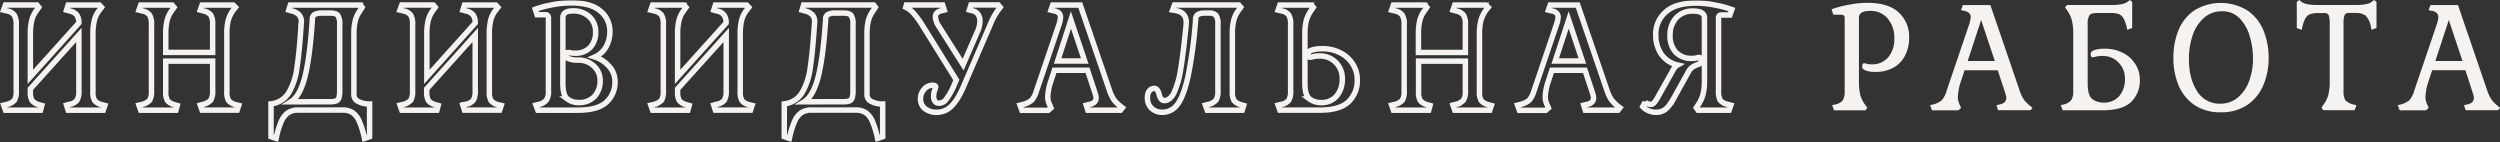 <?xml version="1.0" encoding="UTF-8"?> <svg xmlns="http://www.w3.org/2000/svg" xmlns:xlink="http://www.w3.org/1999/xlink" viewBox="0 0 914.65 51.98"><rect x="0" y="0" width="914.65" height="51.98" fill="#333333" stroke="none"/> <defs> <style>.cls-1{fill:#fff;}.cls-2{mask:url(#mask);}.cls-3{fill:none;stroke:#f5f2f0;stroke-width:2px;}.cls-4{fill:#f5f2f0;}</style> <mask id="mask" x="-0.69" y="0.07" width="636" height="52" maskUnits="userSpaceOnUse"> <g id="path-1-outside-1_50:2" data-name="path-1-outside-1 50:2"> <rect class="cls-1" x="-0.69" y="0.07" width="636" height="52"></rect> <path d="M38.37,38.59l-.58,1.72H24.92l-.58-1.84,1.1-.29a4.56,4.56,0,0,0,2.72-1.48,6.38,6.38,0,0,0,.7-3.49V12.79L11.11,32.5v1.06a6.07,6.07,0,0,0,.64,3.26A4.93,4.93,0,0,0,14.3,38.3l1,.29-.47,1.72H2l-.64-1.84,1.28-.29a5.24,5.24,0,0,0,2.66-1.54,6.52,6.52,0,0,0,.64-3.43V8.94A6.19,6.19,0,0,0,5.2,5.5,4.28,4.28,0,0,0,2.59,4l-1.28-.3L2,1.83H13.49l.7.83-.7,1A10.22,10.22,0,0,0,11.63,7.4a21,21,0,0,0-.52,5.15V28.12L28.86,8.41a4.92,4.92,0,0,0-.81-3A4.48,4.48,0,0,0,25.44,4l-1.1-.3.58-1.84H36.4l.75.83-.75,1a9.67,9.67,0,0,0-1.86,3.67A21.29,21.29,0,0,0,34,12.55v21a6.07,6.07,0,0,0,.64,3.26,4.72,4.72,0,0,0,2.61,1.48Zm12.46-.12,1.28-.29a5.32,5.32,0,0,0,2.67-1.54,6.62,6.62,0,0,0,.64-3.43V8.94a6.18,6.18,0,0,0-.7-3.44A4.28,4.28,0,0,0,52.11,4l-1.28-.3.64-1.84H63l.7.83-.7,1A10.2,10.2,0,0,0,61.16,7.4a20.5,20.5,0,0,0-.52,5.15v6.63H77.8V8.94a6.38,6.38,0,0,0-.69-3.44A4.61,4.61,0,0,0,74.38,4l-1.1-.3.64-1.84H85.34l.82.83-.82,1a12.13,12.13,0,0,0-1.85,3.79A20.2,20.2,0,0,0,83,12.55v21a6.19,6.19,0,0,0,.63,3.26,5.35,5.35,0,0,0,2.61,1.48l1.11.29-.58,1.72H73.92l-.64-1.84,1.1-.29a5.38,5.38,0,0,0,2.73-1.54,6.15,6.15,0,0,0,.69-3.43V22.37H60.64V33.56a6.19,6.19,0,0,0,.63,3.26,4.93,4.93,0,0,0,2.56,1.48l1,.29-.46,1.72H51.47ZM99.15,50V38a8.69,8.69,0,0,0,6.5-4.08,23.78,23.78,0,0,0,3-9.18q.87-5.62,1.57-16.33a3.74,3.74,0,0,0-.81-3A5.39,5.39,0,0,0,106.75,4l-1.1-.3.58-1.84h25.63l.64.83-.64,1A11.88,11.88,0,0,0,130,7.46a20.2,20.2,0,0,0-.52,5.09V34.69a2.73,2.73,0,0,0,1.68,2.48,8.83,8.83,0,0,0,4.06.89V50l-1.86.65-.29-1.3a30.49,30.49,0,0,0-1.68-5.09,7.34,7.34,0,0,0-2.32-3,6.46,6.46,0,0,0-3.77-1H109.13a6.48,6.48,0,0,0-3.77,1,7.81,7.81,0,0,0-2.38,3,30.49,30.49,0,0,0-1.68,5.09l-.29,1.3Zm21.69-12.79a6,6,0,0,0,2.15-.29,1.84,1.84,0,0,0,1-1.13,9,9,0,0,0,.29-2.6V8.94a5.54,5.54,0,0,0-.7-3.32c-.42-.55-1.33-.83-2.73-.83h-3.19a5.24,5.24,0,0,0-2.49.48A1.83,1.83,0,0,0,114.29,7q-.87,13.56-2.67,20.84t-5.22,9.41Zm62.54,1.36-.58,1.72H169.92l-.58-1.84,1.1-.29a4.63,4.63,0,0,0,2.73-1.48,6.48,6.48,0,0,0,.69-3.49V12.79L156.12,32.5v1.06a6.19,6.19,0,0,0,.63,3.26,4.93,4.93,0,0,0,2.56,1.48l1,.29-.46,1.72H147l-.64-1.84,1.28-.29a5.32,5.32,0,0,0,2.67-1.54,6.62,6.62,0,0,0,.64-3.43V8.94a6.18,6.18,0,0,0-.7-3.44A4.28,4.28,0,0,0,147.59,4l-1.28-.3L147,1.83h11.54l.7.83-.7,1a10.2,10.2,0,0,0-1.85,3.73,20.5,20.5,0,0,0-.52,5.15V28.12L173.86,8.41a4.85,4.85,0,0,0-.81-3A4.41,4.41,0,0,0,170.44,4l-1.1-.3.58-1.84H181.4l.76.83-.76,1a9.65,9.65,0,0,0-1.85,3.67,20.81,20.81,0,0,0-.52,5.21v21a6.19,6.19,0,0,0,.63,3.26,4.8,4.8,0,0,0,2.61,1.48Zm12.69-.12,1.28-.29a5,5,0,0,0,2.61-1.6,6,6,0,0,0,.69-3.37V6.69a1.19,1.19,0,0,0-.29-1,1,1,0,0,0-.81-.29h-3.07l-.64-2a35.53,35.53,0,0,1,6-1.6,35.16,35.16,0,0,1,7.08-.76q7.25,0,10.73,3a9.37,9.37,0,0,1,3.48,7.57,11.19,11.19,0,0,1-1.39,5.51,8.85,8.85,0,0,1-4.12,3.73A11.54,11.54,0,0,1,223,24.45a8,8,0,0,1,2,5.26,9.77,9.77,0,0,1-3.25,7.76q-3.18,2.84-10.32,2.84H196.77Zm15.66-.94a7.54,7.54,0,0,0,5.74-2.19,8.29,8.29,0,0,0,2.09-5.86,6.94,6.94,0,0,0-2.26-5.27,8.11,8.11,0,0,0-6-2.19,8.9,8.9,0,0,1-3.53-.65,1.33,1.33,0,0,1-.76-1.24c0-.6.23-.89.7-.89a6.67,6.67,0,0,1,1,.12,11.57,11.57,0,0,0,1.69.11,7.25,7.25,0,0,0,5.51-2.07,7.9,7.9,0,0,0,2-5.68,7.28,7.28,0,0,0-2.27-5.56A8.53,8.53,0,0,0,209.47,4c-2.36,0-3.54.84-3.54,2.54V30.48q0,4.44,1.68,5.75A6.75,6.75,0,0,0,211.73,37.53Zm63.44,1.06-.58,1.72H261.72l-.58-1.84,1.1-.29A4.63,4.63,0,0,0,265,36.7a6.48,6.48,0,0,0,.69-3.49V12.79L247.91,32.5v1.06a6.17,6.17,0,0,0,.64,3.26,4.93,4.93,0,0,0,2.55,1.48l1.05.29-.47,1.72H238.75l-.64-1.84,1.28-.29a5.32,5.32,0,0,0,2.67-1.54,6.64,6.64,0,0,0,.63-3.43V8.94A6.19,6.19,0,0,0,242,5.5,4.28,4.28,0,0,0,239.39,4l-1.28-.3.64-1.84h11.54l.7.83-.7,1a10,10,0,0,0-1.85,3.73,20.44,20.44,0,0,0-.53,5.15V28.12L265.66,8.41a4.92,4.92,0,0,0-.81-3A4.41,4.41,0,0,0,262.24,4l-1.1-.3.58-1.84H273.2l.76.83-.76,1a9.51,9.51,0,0,0-1.85,3.67,20.74,20.74,0,0,0-.53,5.21v21a6.17,6.17,0,0,0,.64,3.26,4.8,4.8,0,0,0,2.61,1.48ZM286.94,50V38a8.69,8.69,0,0,0,6.5-4.08,23.78,23.78,0,0,0,3-9.18q.87-5.62,1.57-16.33a3.74,3.74,0,0,0-.81-3A5.39,5.39,0,0,0,294.54,4l-1.1-.3L294,1.83h25.63l.64.83-.64,1a11.67,11.67,0,0,0-1.91,3.79,20.2,20.2,0,0,0-.52,5.09V34.69a2.73,2.73,0,0,0,1.68,2.48,8.83,8.83,0,0,0,4.06.89V50l-1.86.65-.29-1.3a30.49,30.49,0,0,0-1.68-5.09,7.34,7.34,0,0,0-2.32-3,6.48,6.48,0,0,0-3.77-1H296.92a6.46,6.46,0,0,0-3.77,1,7.81,7.81,0,0,0-2.38,3,30.49,30.49,0,0,0-1.68,5.09l-.29,1.3Zm21.69-12.79a6,6,0,0,0,2.15-.29,1.8,1.8,0,0,0,1-1.13,8.64,8.64,0,0,0,.29-2.6V8.94a5.55,5.55,0,0,0-.69-3.32c-.43-.55-1.34-.83-2.73-.83h-3.19a5.24,5.24,0,0,0-2.49.48A1.83,1.83,0,0,0,302.08,7q-.87,13.56-2.67,20.84t-5.22,9.41ZM365.94,2.66l-.75,1A24.71,24.71,0,0,0,362.29,9l-9.63,22.31q-2.25,5.32-4.64,7.58a7.39,7.39,0,0,1-5.22,2.19,6.66,6.66,0,0,1-4.41-1.36,4.42,4.42,0,0,1-1.62-3.55,5.11,5.11,0,0,1,1.28-3.44,4,4,0,0,1,3.19-1.54c.73,0,1.1.22,1.1.66a7.2,7.2,0,0,1-.41,1.24,6.88,6.88,0,0,0-.35,2.13,3.09,3.09,0,0,0,.53,1.89,1.73,1.73,0,0,0,1.45.65,3.33,3.33,0,0,0,2.66-1.48,23.71,23.71,0,0,0,2.85-5.14l.81-1.9L337.58,9.47a30.69,30.69,0,0,0-3.3-4.56,8.74,8.74,0,0,0-2.9-2.25l.23-.83h13.28l.58,1.84-1.16.3c-1.39.31-2.09,1.06-2.09,2.25a7.35,7.35,0,0,0,1.28,3.43l8.87,14L357.42,12a10.05,10.05,0,0,0,1.1-4.27,4.05,4.05,0,0,0-.7-2.48,3.13,3.13,0,0,0-2-1.3l-1.16-.3.58-1.84h10Zm7.25,35.81,1.22-.29a7.77,7.77,0,0,0,3.07-1.54,9.09,9.09,0,0,0,1.74-3.43l8.24-24.27A10.68,10.68,0,0,0,388,6.33a2,2,0,0,0-.58-1.54A3,3,0,0,0,385.72,4l-1.22-.3.64-1.84h10.09l10.62,31a14.49,14.49,0,0,0,1.79,3.79,17.77,17.77,0,0,0,3,2.78l-.69.89H398l-.58-1.84,1.27-.29a3.62,3.62,0,0,0,1.74-.83,2.17,2.17,0,0,0,.58-1.6,3.78,3.78,0,0,0-.29-1.36c-.15-.55-.27-1-.35-1.18l-2.49-7.52H385.78L384.5,29.6a20.49,20.49,0,0,0-1.16,5.62,6.3,6.3,0,0,0,.76,3.25l.4,1-1,.89h-9.63Zm13.75-16.15h9.92l-5.05-15Zm38.32,18.76a5.57,5.57,0,0,1-3.89-1.42,5.1,5.1,0,0,1-1.56-4,3.85,3.85,0,0,1,.69-2.42,2.26,2.26,0,0,1,1.8-.89,1.19,1.19,0,0,1,1,.47,3.4,3.4,0,0,1,.69,1.42c.39,1.7,1.06,2.55,2,2.55q2,0,3.48-2.73a32.08,32.08,0,0,0,2.5-8.81q1-6,2-16.28.41-4.32-3.77-5.09L429,3.67l.7-1.84h23.54l.7.83-.7,1a10.2,10.2,0,0,0-1.85,3.73,20.5,20.5,0,0,0-.52,5.15v21a6.19,6.19,0,0,0,.63,3.26A4.93,4.93,0,0,0,454,38.3l1,.29-.52,1.72H441.67L441,38.47l1.22-.29a5.32,5.32,0,0,0,2.67-1.54,6.14,6.14,0,0,0,.7-3.43V8.94a5.54,5.54,0,0,0-.7-3.32,3.3,3.3,0,0,0-2.67-.83h-1.51a4.72,4.72,0,0,0-2.37.48A1.91,1.91,0,0,0,437.44,7a161.21,161.21,0,0,1-2.79,21q-1.68,7.45-3.94,10.3A6.72,6.72,0,0,1,425.26,41.08Zm42.35-2.61,1.28-.29a4.51,4.51,0,0,0,2.61-1.48,6.48,6.48,0,0,0,.69-3.49V8.94a6.38,6.38,0,0,0-.69-3.44A3.94,3.94,0,0,0,468.89,4l-1.28-.3.64-1.84h11.54l.7.83-.7,1a13.33,13.33,0,0,0-1.86,3.79,20.68,20.68,0,0,0-.52,5.09V30.48q0,4.38,1.74,5.75a6.73,6.73,0,0,0,4.12,1.3A7.15,7.15,0,0,0,489,35.16a9.38,9.38,0,0,0,2.09-6.33,8.11,8.11,0,0,0-2.32-5.92,8,8,0,0,0-6-2.43,9.44,9.44,0,0,0-2.32.24,6.44,6.44,0,0,1-1.16.23.54.54,0,0,1-.52-.35,2,2,0,0,1-.18-.89c0-.63.48-1.1,1.45-1.42a12.19,12.19,0,0,1,3.66-.47,14.06,14.06,0,0,1,6.72,1.54,11,11,0,0,1,4.53,4.14,10.16,10.16,0,0,1,1.62,5.56,10.66,10.66,0,0,1-3.25,8.23q-3.24,3-10.38,3H468.25Zm41.54,0,1.27-.29a5.23,5.23,0,0,0,2.67-1.54,6.52,6.52,0,0,0,.64-3.43V8.94A6.09,6.09,0,0,0,513,5.5,4.22,4.22,0,0,0,510.42,4l-1.27-.3.64-1.84h11.54l.69.83-.69,1a10.22,10.22,0,0,0-1.86,3.73,20.5,20.5,0,0,0-.52,5.15v6.63h17.17V8.94a6.27,6.27,0,0,0-.7-3.44A4.58,4.58,0,0,0,532.7,4l-1.11-.3.64-1.84h11.43l.81.83-.81,1a12.38,12.38,0,0,0-1.86,3.79,20.2,20.2,0,0,0-.52,5.09v21a6.07,6.07,0,0,0,.64,3.26,5.25,5.25,0,0,0,2.61,1.48l1.1.29-.58,1.72H532.23l-.64-1.84,1.11-.29a5.29,5.29,0,0,0,2.72-1.54,6.05,6.05,0,0,0,.7-3.43V22.37H519V33.56a6.07,6.07,0,0,0,.64,3.26,4.85,4.85,0,0,0,2.55,1.48l1,.29-.46,1.72H509.79Zm46.05,0,1.22-.29a7.9,7.9,0,0,0,3.08-1.54,9.24,9.24,0,0,0,1.74-3.43l8.23-24.27a10.68,10.68,0,0,0,.58-2.61,2,2,0,0,0-.58-1.54A3,3,0,0,0,567.73,4l-1.22-.3.64-1.84h10.09l10.62,31a14.14,14.14,0,0,0,1.8,3.79,17.26,17.26,0,0,0,3,2.78l-.69.89H580l-.58-1.84,1.27-.29a3.53,3.53,0,0,0,1.74-.83,2.17,2.17,0,0,0,.58-1.6,3.78,3.78,0,0,0-.29-1.36c-.15-.55-.27-1-.34-1.18l-2.5-7.52H567.79l-1.28,3.91a20.49,20.49,0,0,0-1.16,5.62,6.3,6.3,0,0,0,.76,3.25l.4,1-1,.89H555.9ZM569,22.32h9.92l-5-15Zm36.81,18.76A6.54,6.54,0,0,1,601,39l.87-1.6a3.51,3.51,0,0,0,2.08.77,1.31,1.31,0,0,0,1-.36,10.19,10.19,0,0,0,1-1.24l5.74-10.18a10.51,10.51,0,0,1,.93-1.6,4,4,0,0,1,1.16-1,10,10,0,0,1-6-4,12.23,12.23,0,0,1-2-7,10.62,10.62,0,0,1,3.66-8.41Q613,1.13,620.61,1.12a34.33,34.33,0,0,1,7,.77,37.56,37.56,0,0,1,6,1.6l-.7,2h-3.07a1,1,0,0,0-.87.3,1.37,1.37,0,0,0-.23,1V33.21a7,7,0,0,0,.63,3.49,4.9,4.9,0,0,0,2.73,1.48l1.16.29-.64,1.84H621.25l-.64-.89.64-1A12,12,0,0,0,623,34.75a18.76,18.76,0,0,0,.59-5.21v-23c0-1.66-1.38-2.49-4.12-2.49a8,8,0,0,0-6.27,2.55A9.28,9.28,0,0,0,611,13a8.71,8.71,0,0,0,2.09,6.1A7.78,7.78,0,0,0,619,21.37a6.32,6.32,0,0,0,1.68-.18,4.89,4.89,0,0,1,.93-.18c.47,0,.7.4.7,1.19a1.41,1.41,0,0,1-.93,1.36,8.27,8.27,0,0,0-2.26,1.06,4.85,4.85,0,0,0-1.33,1.54l-4.76,8.59a30.88,30.88,0,0,1-2.21,3.61,6.53,6.53,0,0,1-2.08,2A5.6,5.6,0,0,1,605.76,41.08Z"></path> </g> </mask> </defs> <g id="Слой_2" data-name="Слой 2"> <g id="Слой_1-2" data-name="Слой 1"> <g class="cls-2"> <path class="cls-3" d="M38.37,38.59l-.58,1.72H24.92l-.58-1.84,1.1-.29a4.56,4.56,0,0,0,2.72-1.48,6.38,6.38,0,0,0,.7-3.49V12.79L11.11,32.5v1.06a6.07,6.07,0,0,0,.64,3.26A4.93,4.93,0,0,0,14.3,38.3l1,.29-.47,1.72H2l-.64-1.84,1.28-.29a5.24,5.24,0,0,0,2.66-1.54,6.52,6.52,0,0,0,.64-3.43V8.94A6.19,6.19,0,0,0,5.2,5.5,4.28,4.28,0,0,0,2.59,4l-1.28-.3L2,1.83H13.49l.7.83-.7,1A10.22,10.22,0,0,0,11.63,7.4a21,21,0,0,0-.52,5.15V28.12L28.86,8.41a4.92,4.92,0,0,0-.81-3A4.48,4.48,0,0,0,25.44,4l-1.1-.3.58-1.84H36.4l.75.83-.75,1a9.67,9.67,0,0,0-1.86,3.67A21.29,21.29,0,0,0,34,12.55v21a6.07,6.07,0,0,0,.64,3.26,4.72,4.72,0,0,0,2.61,1.48Zm12.46-.12,1.28-.29a5.32,5.32,0,0,0,2.67-1.54,6.62,6.62,0,0,0,.64-3.43V8.94a6.18,6.18,0,0,0-.7-3.44A4.28,4.28,0,0,0,52.11,4l-1.28-.3.64-1.84H63l.7.83-.7,1A10.2,10.2,0,0,0,61.16,7.4a20.5,20.5,0,0,0-.52,5.15v6.63H77.8V8.94a6.38,6.38,0,0,0-.69-3.44A4.61,4.61,0,0,0,74.38,4l-1.1-.3.64-1.84H85.34l.82.83-.82,1a12.13,12.13,0,0,0-1.85,3.79A20.2,20.2,0,0,0,83,12.55v21a6.19,6.19,0,0,0,.63,3.26,5.35,5.35,0,0,0,2.61,1.48l1.11.29-.58,1.72H73.92l-.64-1.84,1.1-.29a5.38,5.38,0,0,0,2.73-1.54,6.15,6.15,0,0,0,.69-3.43V22.37H60.64V33.56a6.19,6.19,0,0,0,.63,3.26,4.93,4.93,0,0,0,2.56,1.48l1,.29-.46,1.72H51.47ZM99.15,50V38a8.69,8.69,0,0,0,6.5-4.08,23.78,23.78,0,0,0,3-9.18q.87-5.62,1.57-16.33a3.74,3.74,0,0,0-.81-3A5.39,5.39,0,0,0,106.75,4l-1.1-.3.58-1.84h25.63l.64.83-.64,1A11.88,11.88,0,0,0,130,7.46a20.2,20.2,0,0,0-.52,5.09V34.69a2.73,2.73,0,0,0,1.68,2.48,8.83,8.83,0,0,0,4.06.89V50l-1.86.65-.29-1.3a30.49,30.49,0,0,0-1.68-5.09,7.34,7.34,0,0,0-2.32-3,6.46,6.46,0,0,0-3.77-1H109.13a6.48,6.48,0,0,0-3.77,1,7.81,7.81,0,0,0-2.38,3,30.49,30.49,0,0,0-1.68,5.09l-.29,1.3Zm21.69-12.79a6,6,0,0,0,2.15-.29,1.84,1.84,0,0,0,1-1.13,9,9,0,0,0,.29-2.6V8.94a5.54,5.54,0,0,0-.7-3.32c-.42-.55-1.33-.83-2.73-.83h-3.19a5.24,5.24,0,0,0-2.49.48A1.83,1.83,0,0,0,114.29,7q-.87,13.56-2.67,20.84t-5.22,9.41Zm62.54,1.36-.58,1.72H169.92l-.58-1.84,1.1-.29a4.63,4.63,0,0,0,2.73-1.48,6.48,6.48,0,0,0,.69-3.49V12.79L156.12,32.5v1.06a6.19,6.19,0,0,0,.63,3.26,4.93,4.93,0,0,0,2.56,1.48l1,.29-.46,1.72H147l-.64-1.84,1.28-.29a5.32,5.32,0,0,0,2.67-1.54,6.62,6.62,0,0,0,.64-3.43V8.94a6.18,6.18,0,0,0-.7-3.44A4.28,4.28,0,0,0,147.59,4l-1.28-.3L147,1.83h11.54l.7.83-.7,1a10.2,10.2,0,0,0-1.85,3.73,20.5,20.5,0,0,0-.52,5.15V28.12L173.86,8.41a4.85,4.85,0,0,0-.81-3A4.41,4.41,0,0,0,170.44,4l-1.1-.3.58-1.84H181.4l.76.83-.76,1a9.65,9.65,0,0,0-1.85,3.67,20.81,20.81,0,0,0-.52,5.21v21a6.19,6.19,0,0,0,.63,3.26,4.8,4.8,0,0,0,2.61,1.48Zm12.69-.12,1.28-.29a5,5,0,0,0,2.61-1.6,6,6,0,0,0,.69-3.37V6.69a1.19,1.19,0,0,0-.29-1,1,1,0,0,0-.81-.29h-3.07l-.64-2a35.53,35.53,0,0,1,6-1.6,35.16,35.16,0,0,1,7.08-.76q7.25,0,10.73,3a9.37,9.37,0,0,1,3.48,7.57,11.19,11.19,0,0,1-1.39,5.51,8.85,8.85,0,0,1-4.12,3.73A11.54,11.54,0,0,1,223,24.45a8,8,0,0,1,2,5.26,9.77,9.77,0,0,1-3.25,7.76q-3.18,2.84-10.32,2.84H196.77Zm15.66-.94a7.54,7.54,0,0,0,5.74-2.19,8.29,8.29,0,0,0,2.09-5.86,6.94,6.94,0,0,0-2.26-5.27,8.11,8.11,0,0,0-6-2.19,8.9,8.9,0,0,1-3.53-.65,1.33,1.33,0,0,1-.76-1.24c0-.6.23-.89.7-.89a6.67,6.67,0,0,1,1,.12,11.57,11.57,0,0,0,1.69.11,7.25,7.25,0,0,0,5.51-2.07,7.9,7.9,0,0,0,2-5.68,7.28,7.28,0,0,0-2.27-5.56A8.53,8.53,0,0,0,209.47,4c-2.36,0-3.54.84-3.54,2.54V30.48q0,4.44,1.68,5.75A6.75,6.75,0,0,0,211.73,37.53Zm63.44,1.06-.58,1.72H261.72l-.58-1.84,1.1-.29A4.63,4.63,0,0,0,265,36.7a6.48,6.48,0,0,0,.69-3.49V12.79L247.91,32.5v1.06a6.17,6.17,0,0,0,.64,3.26,4.93,4.93,0,0,0,2.55,1.48l1.05.29-.47,1.72H238.75l-.64-1.84,1.28-.29a5.32,5.32,0,0,0,2.67-1.54,6.64,6.64,0,0,0,.63-3.43V8.94A6.19,6.19,0,0,0,242,5.5,4.28,4.28,0,0,0,239.39,4l-1.28-.3.64-1.84h11.54l.7.83-.7,1a10,10,0,0,0-1.85,3.73,20.44,20.44,0,0,0-.53,5.15V28.12L265.66,8.41a4.92,4.92,0,0,0-.81-3A4.41,4.41,0,0,0,262.24,4l-1.1-.3.58-1.84H273.2l.76.83-.76,1a9.51,9.51,0,0,0-1.85,3.67,20.74,20.74,0,0,0-.53,5.21v21a6.17,6.17,0,0,0,.64,3.26,4.8,4.8,0,0,0,2.61,1.48ZM286.94,50V38a8.69,8.69,0,0,0,6.5-4.08,23.78,23.78,0,0,0,3-9.18q.87-5.62,1.57-16.33a3.74,3.74,0,0,0-.81-3A5.39,5.39,0,0,0,294.54,4l-1.1-.3L294,1.83h25.63l.64.83-.64,1a11.67,11.67,0,0,0-1.91,3.79,20.2,20.2,0,0,0-.52,5.09V34.69a2.73,2.73,0,0,0,1.68,2.48,8.83,8.83,0,0,0,4.06.89V50l-1.86.65-.29-1.3a30.49,30.49,0,0,0-1.68-5.09,7.34,7.34,0,0,0-2.32-3,6.48,6.48,0,0,0-3.77-1H296.92a6.46,6.46,0,0,0-3.77,1,7.81,7.81,0,0,0-2.38,3,30.49,30.49,0,0,0-1.68,5.09l-.29,1.3Zm21.69-12.79a6,6,0,0,0,2.15-.29,1.8,1.8,0,0,0,1-1.13,8.64,8.64,0,0,0,.29-2.6V8.94a5.55,5.55,0,0,0-.69-3.32c-.43-.55-1.34-.83-2.73-.83h-3.19a5.24,5.24,0,0,0-2.49.48A1.83,1.83,0,0,0,302.08,7q-.87,13.56-2.67,20.84t-5.22,9.41ZM365.94,2.66l-.75,1A24.71,24.71,0,0,0,362.29,9l-9.63,22.31q-2.25,5.32-4.64,7.58a7.39,7.39,0,0,1-5.22,2.19,6.66,6.66,0,0,1-4.41-1.36,4.42,4.42,0,0,1-1.62-3.55,5.11,5.11,0,0,1,1.28-3.44,4,4,0,0,1,3.19-1.54c.73,0,1.1.22,1.1.66a7.2,7.2,0,0,1-.41,1.24,6.88,6.88,0,0,0-.35,2.13,3.09,3.09,0,0,0,.53,1.89,1.73,1.73,0,0,0,1.45.65,3.33,3.33,0,0,0,2.66-1.48,23.71,23.71,0,0,0,2.85-5.14l.81-1.9L337.58,9.47a30.69,30.69,0,0,0-3.3-4.56,8.74,8.74,0,0,0-2.9-2.25l.23-.83h13.28l.58,1.84-1.16.3c-1.39.31-2.09,1.06-2.09,2.25a7.35,7.35,0,0,0,1.28,3.43l8.87,14L357.42,12a10.05,10.05,0,0,0,1.1-4.27,4.05,4.05,0,0,0-.7-2.48,3.13,3.13,0,0,0-2-1.3l-1.16-.3.58-1.84h10Zm7.25,35.81,1.22-.29a7.77,7.77,0,0,0,3.07-1.54,9.09,9.09,0,0,0,1.74-3.43l8.24-24.27A10.68,10.68,0,0,0,388,6.33a2,2,0,0,0-.58-1.54A3,3,0,0,0,385.72,4l-1.22-.3.64-1.84h10.09l10.62,31a14.49,14.49,0,0,0,1.79,3.79,17.77,17.77,0,0,0,3,2.78l-.69.89H398l-.58-1.84,1.27-.29a3.62,3.62,0,0,0,1.74-.83,2.17,2.17,0,0,0,.58-1.6,3.78,3.78,0,0,0-.29-1.36c-.15-.55-.27-1-.35-1.18l-2.49-7.52H385.78L384.5,29.6a20.49,20.49,0,0,0-1.16,5.62,6.3,6.3,0,0,0,.76,3.25l.4,1-1,.89h-9.63Zm13.75-16.15h9.92l-5.05-15Zm38.32,18.76a5.57,5.57,0,0,1-3.89-1.42,5.1,5.1,0,0,1-1.56-4,3.85,3.85,0,0,1,.69-2.42,2.26,2.26,0,0,1,1.8-.89,1.19,1.19,0,0,1,1,.47,3.4,3.4,0,0,1,.69,1.42c.39,1.7,1.06,2.55,2,2.55q2,0,3.48-2.73a32.08,32.08,0,0,0,2.5-8.81q1-6,2-16.28.41-4.32-3.77-5.09L429,3.67l.7-1.84h23.54l.7.83-.7,1a10.2,10.2,0,0,0-1.85,3.73,20.5,20.5,0,0,0-.52,5.15v21a6.19,6.19,0,0,0,.63,3.26A4.93,4.93,0,0,0,454,38.3l1,.29-.52,1.72H441.67L441,38.47l1.22-.29a5.32,5.32,0,0,0,2.67-1.54,6.14,6.14,0,0,0,.7-3.43V8.94a5.54,5.54,0,0,0-.7-3.32,3.3,3.3,0,0,0-2.67-.83h-1.51a4.72,4.72,0,0,0-2.37.48A1.91,1.91,0,0,0,437.44,7a161.21,161.21,0,0,1-2.79,21q-1.68,7.45-3.94,10.3A6.72,6.72,0,0,1,425.26,41.08Zm42.35-2.61,1.28-.29a4.51,4.51,0,0,0,2.61-1.48,6.48,6.48,0,0,0,.69-3.49V8.94a6.38,6.38,0,0,0-.69-3.44A3.94,3.94,0,0,0,468.89,4l-1.28-.3.64-1.84h11.54l.7.83-.7,1a13.33,13.33,0,0,0-1.86,3.79,20.68,20.68,0,0,0-.52,5.09V30.48q0,4.38,1.74,5.75a6.73,6.73,0,0,0,4.12,1.3A7.15,7.15,0,0,0,489,35.16a9.38,9.38,0,0,0,2.09-6.33,8.11,8.11,0,0,0-2.32-5.92,8,8,0,0,0-6-2.43,9.44,9.44,0,0,0-2.32.24,6.44,6.44,0,0,1-1.16.23.54.54,0,0,1-.52-.35,2,2,0,0,1-.18-.89c0-.63.48-1.1,1.45-1.42a12.19,12.19,0,0,1,3.66-.47,14.06,14.06,0,0,1,6.72,1.54,11,11,0,0,1,4.53,4.14,10.16,10.16,0,0,1,1.62,5.56,10.66,10.66,0,0,1-3.25,8.23q-3.24,3-10.38,3H468.25Zm41.54,0,1.27-.29a5.23,5.23,0,0,0,2.67-1.54,6.52,6.52,0,0,0,.64-3.43V8.94A6.09,6.09,0,0,0,513,5.5,4.22,4.22,0,0,0,510.42,4l-1.27-.3.64-1.84h11.54l.69.83-.69,1a10.22,10.22,0,0,0-1.86,3.73,20.5,20.5,0,0,0-.52,5.15v6.63h17.17V8.94a6.27,6.27,0,0,0-.7-3.44A4.58,4.58,0,0,0,532.7,4l-1.11-.3.64-1.84h11.43l.81.83-.81,1a12.38,12.38,0,0,0-1.86,3.79,20.2,20.2,0,0,0-.52,5.09v21a6.07,6.07,0,0,0,.64,3.26,5.25,5.25,0,0,0,2.61,1.48l1.1.29-.58,1.72H532.23l-.64-1.84,1.11-.29a5.29,5.29,0,0,0,2.72-1.54,6.05,6.05,0,0,0,.7-3.43V22.37H519V33.56a6.07,6.07,0,0,0,.64,3.26,4.85,4.85,0,0,0,2.55,1.48l1,.29-.46,1.72H509.79Zm46.05,0,1.22-.29a7.9,7.9,0,0,0,3.08-1.54,9.24,9.24,0,0,0,1.74-3.43l8.23-24.27a10.68,10.68,0,0,0,.58-2.61,2,2,0,0,0-.58-1.54A3,3,0,0,0,567.73,4l-1.22-.3.64-1.84h10.09l10.62,31a14.14,14.14,0,0,0,1.8,3.79,17.26,17.26,0,0,0,3,2.78l-.69.89H580l-.58-1.84,1.27-.29a3.53,3.53,0,0,0,1.74-.83,2.17,2.17,0,0,0,.58-1.6,3.78,3.78,0,0,0-.29-1.36c-.15-.55-.27-1-.34-1.18l-2.5-7.52H567.79l-1.28,3.91a20.49,20.49,0,0,0-1.16,5.62,6.3,6.3,0,0,0,.76,3.25l.4,1-1,.89H555.9ZM569,22.32h9.92l-5-15Zm36.81,18.76A6.54,6.54,0,0,1,601,39l.87-1.6a3.51,3.51,0,0,0,2.08.77,1.31,1.31,0,0,0,1-.36,10.19,10.19,0,0,0,1-1.24l5.74-10.18a10.51,10.51,0,0,1,.93-1.6,4,4,0,0,1,1.16-1,10,10,0,0,1-6-4,12.23,12.23,0,0,1-2-7,10.62,10.62,0,0,1,3.66-8.41Q613,1.13,620.61,1.12a34.33,34.33,0,0,1,7,.77,37.56,37.56,0,0,1,6,1.6l-.7,2h-3.07a1,1,0,0,0-.87.3,1.37,1.37,0,0,0-.23,1V33.21a7,7,0,0,0,.63,3.49,4.9,4.9,0,0,0,2.73,1.48l1.16.29-.64,1.84H621.25l-.64-.89.64-1A12,12,0,0,0,623,34.75a18.76,18.76,0,0,0,.59-5.21v-23c0-1.66-1.38-2.49-4.12-2.49a8,8,0,0,0-6.27,2.55A9.28,9.28,0,0,0,611,13a8.71,8.71,0,0,0,2.09,6.1A7.78,7.78,0,0,0,619,21.37a6.32,6.32,0,0,0,1.68-.18,4.89,4.89,0,0,1,.93-.18c.47,0,.7.4.7,1.19a1.41,1.41,0,0,1-.93,1.36,8.27,8.27,0,0,0-2.26,1.06,4.85,4.85,0,0,0-1.33,1.54l-4.76,8.59a30.88,30.88,0,0,1-2.21,3.61,6.53,6.53,0,0,1-2.08,2A5.6,5.6,0,0,1,605.76,41.08Z"></path> </g> <path class="cls-4" d="M670.31,38.47l1.28-.29a4.51,4.51,0,0,0,2.61-1.48,6.48,6.48,0,0,0,.69-3.49V6.69a1.22,1.22,0,0,0-.29-1,1.14,1.14,0,0,0-.87-.29h-3l-.64-2a35.53,35.53,0,0,1,6-1.6,35.36,35.36,0,0,1,7.14-.76q7.71,0,11.48,3.55a12,12,0,0,1,3.77,9.17,14.21,14.21,0,0,1-1.39,6.34,10.4,10.4,0,0,1-4.18,4.55,13.33,13.33,0,0,1-7,1.66,10.27,10.27,0,0,1-3.25-.47c-.92-.36-1.39-.83-1.39-1.42a2,2,0,0,1,.18-.89.69.69,0,0,1,.63-.42,3.87,3.87,0,0,1,.87.24,6.89,6.89,0,0,0,1.69.18A7.58,7.58,0,0,0,690.78,21,10.16,10.16,0,0,0,693.05,14a10.65,10.65,0,0,0-2.38-7.16A8,8,0,0,0,684.06,4c-2.63,0-3.95.84-3.95,2.54v23a21.51,21.51,0,0,0,.52,5.26,10.89,10.89,0,0,0,1.86,3.67l.7,1-.7.89H671Z"></path> <path class="cls-4" d="M706.16,38.47l1.22-.29a7.84,7.84,0,0,0,3.07-1.54,9.09,9.09,0,0,0,1.74-3.43l8.24-24.27A11.19,11.19,0,0,0,721,6.33a2,2,0,0,0-.58-1.54A3,3,0,0,0,718.69,4l-1.22-.3.64-1.84H728.2l10.61,31a14.14,14.14,0,0,0,1.8,3.79,17.38,17.38,0,0,0,3,2.78l-.7.89H731l-.58-1.84,1.28-.29a3.62,3.62,0,0,0,1.74-.83,2.21,2.21,0,0,0,.58-1.6,4,4,0,0,0-.29-1.36c-.16-.55-.27-1-.35-1.18l-2.49-7.52H718.74l-1.27,3.91a20.11,20.11,0,0,0-1.16,5.62,6.41,6.41,0,0,0,.75,3.25l.41,1-1,.89h-9.63ZM719.9,22.32h9.92l-5-15Z"></path> <path class="cls-4" d="M753.93,38.47l1.28-.29a5,5,0,0,0,2.61-1.6,6,6,0,0,0,.69-3.37V12.55A20.5,20.5,0,0,0,758,7.4a11.47,11.47,0,0,0-1.8-3.73l-.69-1,.69-.83h16.07q4.57,0,6-1.12l1-.71.81.71v9.53l-1.8.65-.29-1.3a10.94,10.94,0,0,0-1.16-3,3.2,3.2,0,0,0-1.62-1.42,8.23,8.23,0,0,0-3-.42h-5.1c-1.36,0-2.25.28-2.67.83a5.88,5.88,0,0,0-.64,3.32V30.48q0,4.44,1.68,5.75a6.75,6.75,0,0,0,4.12,1.3,7.24,7.24,0,0,0,5.74-2.37,9.38,9.38,0,0,0,2.09-6.33,8.11,8.11,0,0,0-2.32-5.92,7.71,7.71,0,0,0-5.91-2.43,10.15,10.15,0,0,0-2.38.24,7.36,7.36,0,0,1-1.22.23c-.46,0-.7-.41-.7-1.24,0-.63.49-1.1,1.45-1.42a11.64,11.64,0,0,1,3.6-.47,14.19,14.19,0,0,1,6.78,1.54,11,11,0,0,1,4.53,4.14,10.16,10.16,0,0,1,1.62,5.56,10.76,10.76,0,0,1-3.24,8.29q-3.2,3-10.33,3H754.63Z"></path> <path class="cls-4" d="M812.5,41.08a16.78,16.78,0,0,1-9.57-2.61,16.43,16.43,0,0,1-5.85-7.16,25.7,25.7,0,0,1-1.92-10.18,26.14,26.14,0,0,1,1.92-10.24,16,16,0,0,1,5.85-7.16,18.55,18.55,0,0,1,19.14,0A16,16,0,0,1,828,10.89a25.62,25.62,0,0,1,2,10.24,25.19,25.19,0,0,1-2,10.18,16.38,16.38,0,0,1-5.92,7.16A16.78,16.78,0,0,1,812.5,41.08Zm-.23-3.14a9.73,9.73,0,0,0,6.38-2.19,14.22,14.22,0,0,0,4.18-6,23.43,23.43,0,0,0,1.45-8.4,28.39,28.39,0,0,0-1.11-7.81,15.66,15.66,0,0,0-3.65-6.69,8.7,8.7,0,0,0-6.67-2.73,9.51,9.51,0,0,0-6.44,2.37,14.52,14.52,0,0,0-4.17,6.34,26.41,26.41,0,0,0-1.4,8.82q0,7.09,3,11.72A9.58,9.58,0,0,0,812.27,37.94Z"></path> <path class="cls-4" d="M849.34,39.42l.64-1a11,11,0,0,0,1.85-3.67,21,21,0,0,0,.52-5.26V8.94A10,10,0,0,0,852,5.62a1.47,1.47,0,0,0-1.51-.83h-2.38a8.23,8.23,0,0,0-3,.42,3.56,3.56,0,0,0-1.62,1.42,12.3,12.3,0,0,0-1.1,3l-.29,1.3-1.8-.65V.71l.87-.71.93.71c.92.75,2.9,1.12,5.91,1.12h13.75q4.58,0,5.91-1.12l.93-.71.87.71v9.53l-1.8.65-.29-1.3a7.77,7.77,0,0,0-1.85-3.85,6,6,0,0,0-3.83-1h-2.44a1.52,1.52,0,0,0-1.5.83,10,10,0,0,0-.35,3.32V33.21a6.52,6.52,0,0,0,.64,3.43,5.72,5.72,0,0,0,2.78,1.54l1.28.29-.64,1.84H850Z"></path> <path class="cls-4" d="M877.24,38.47l1.22-.29a7.84,7.84,0,0,0,3.07-1.54,9.09,9.09,0,0,0,1.74-3.43l8.24-24.27a11.19,11.19,0,0,0,.58-2.61,2,2,0,0,0-.58-1.54A3,3,0,0,0,889.77,4l-1.22-.3.64-1.84h10.09l10.61,31a14.14,14.14,0,0,0,1.8,3.79,17.38,17.38,0,0,0,3,2.78l-.7.89H902.06l-.58-1.84,1.28-.29a3.62,3.62,0,0,0,1.74-.83,2.17,2.17,0,0,0,.58-1.6,4,4,0,0,0-.29-1.36c-.15-.55-.27-1-.35-1.18L902,25.69H889.83l-1.28,3.91a20.49,20.49,0,0,0-1.16,5.62,6.41,6.41,0,0,0,.75,3.25l.41,1-1,.89h-9.62ZM891,22.32h9.92l-5-15Z"></path> </g> </g> </svg> 
